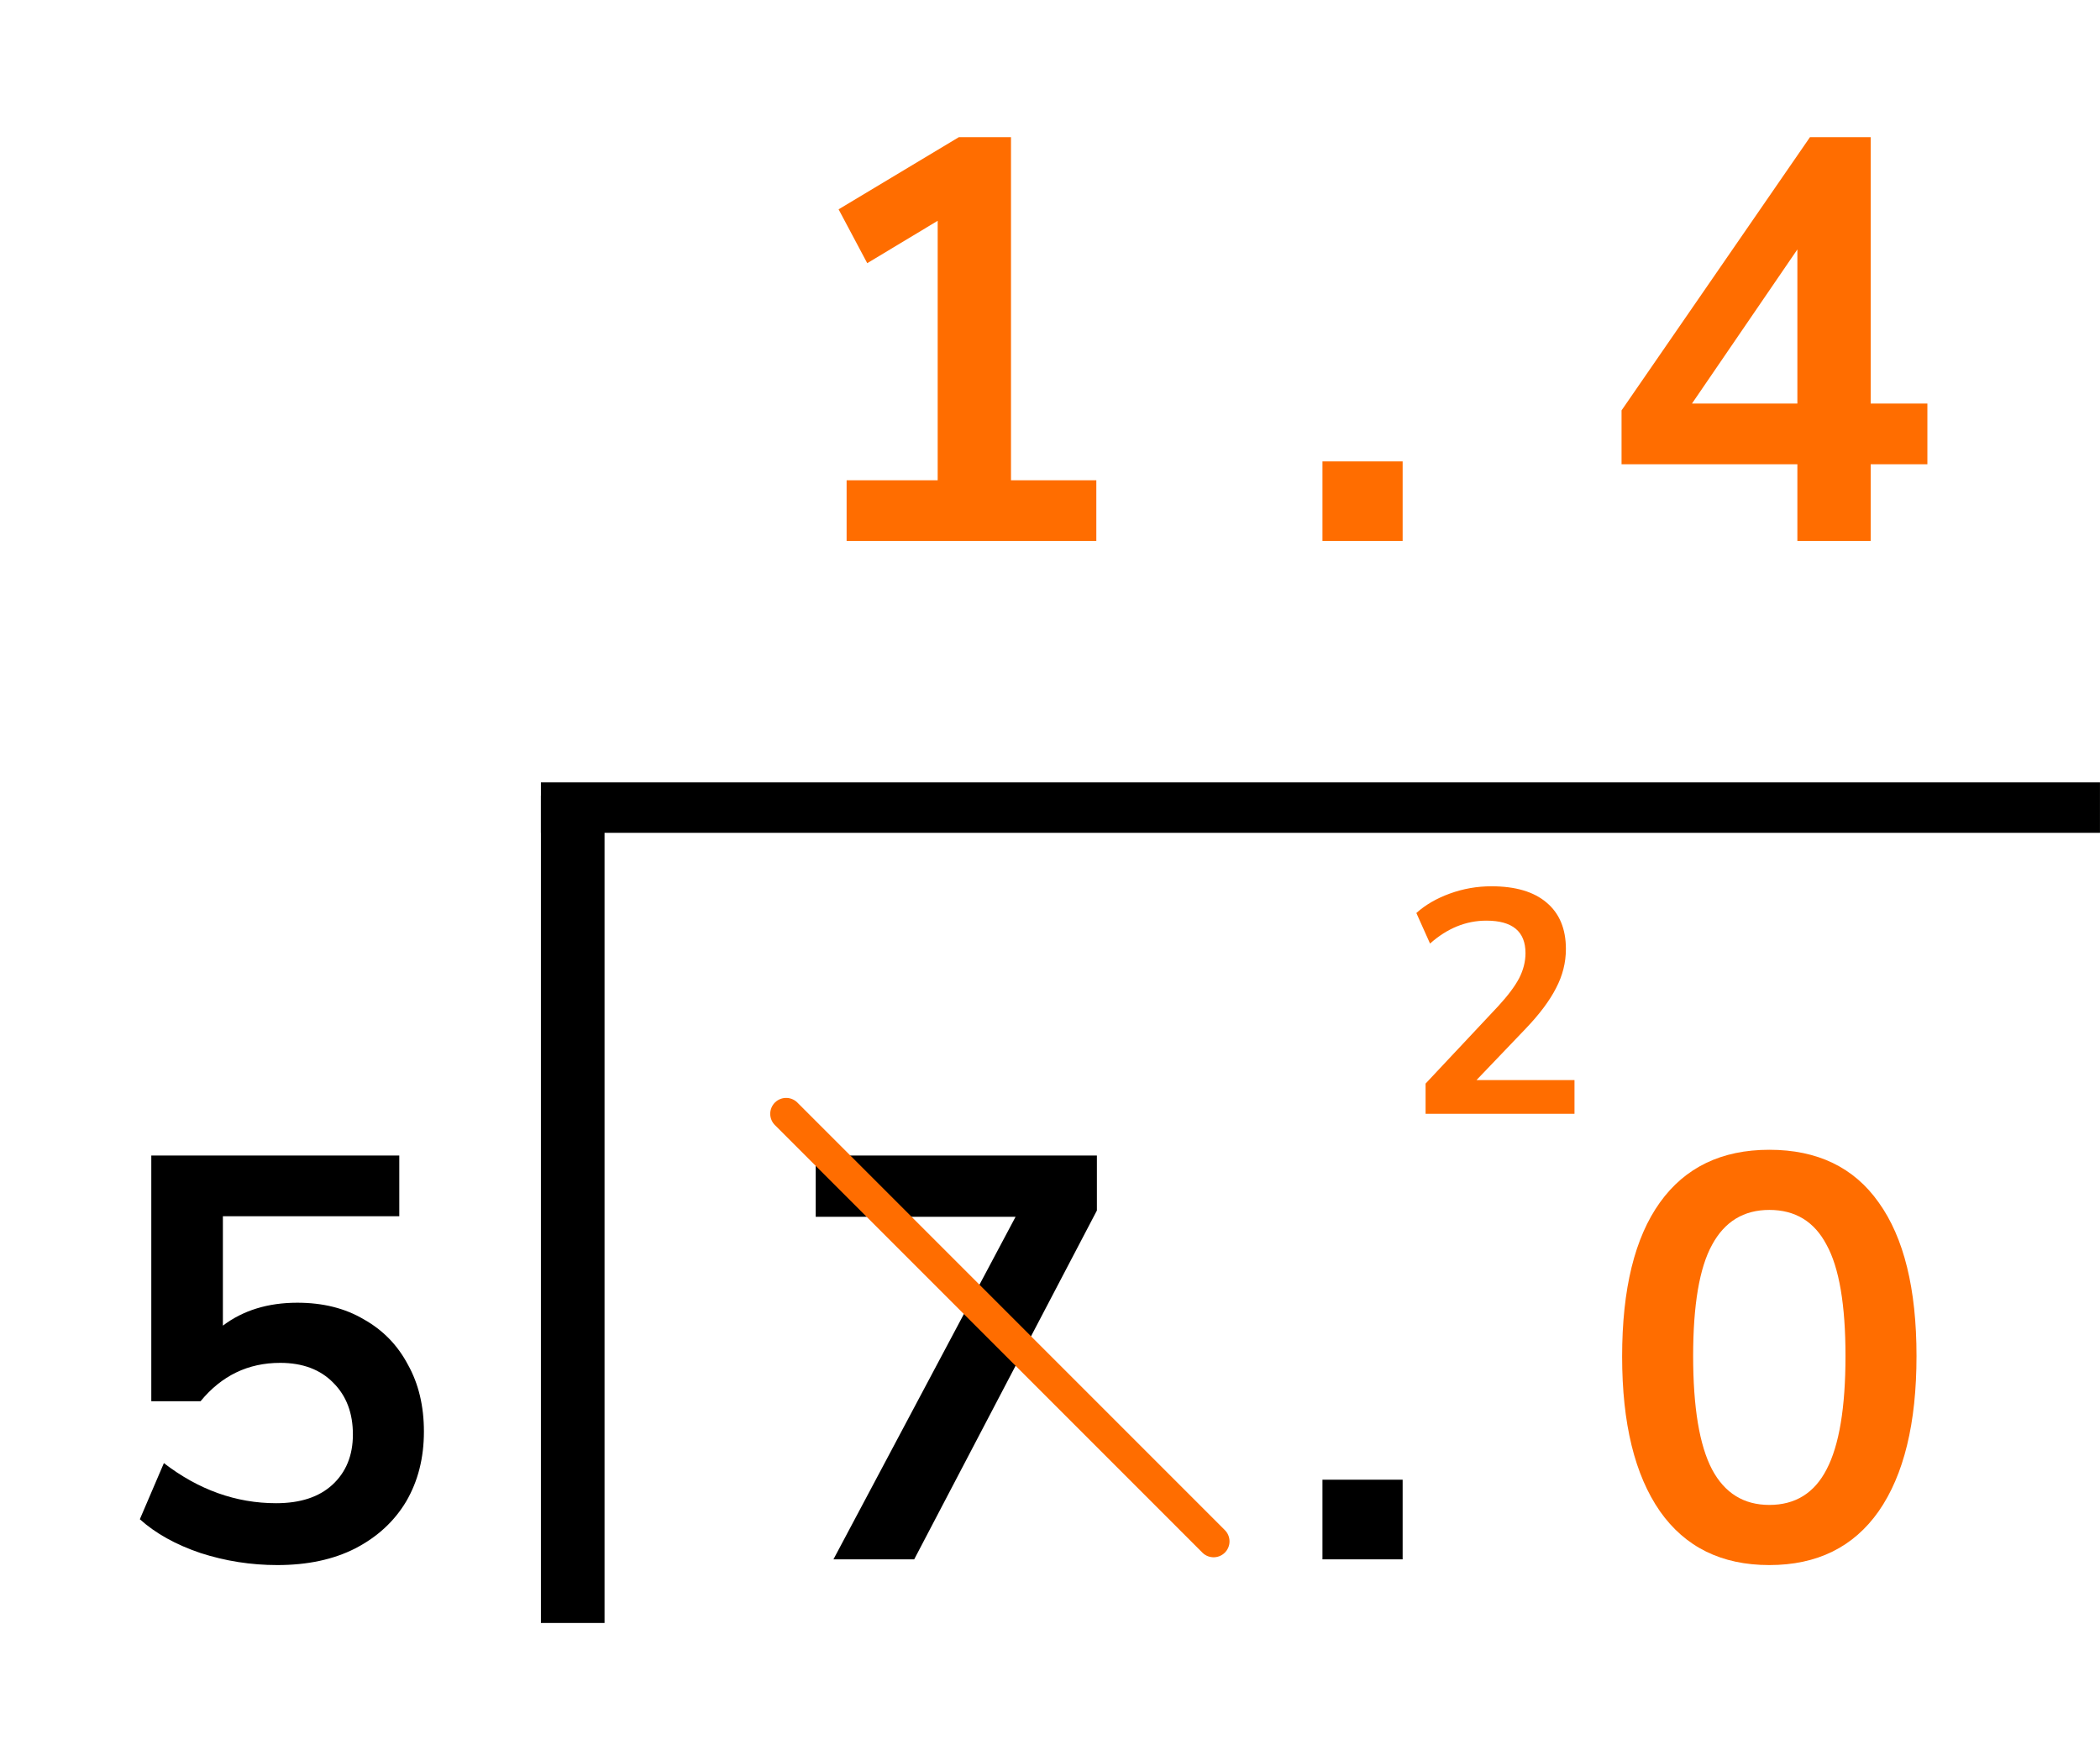 <?xml version="1.0" encoding="UTF-8"?> <svg xmlns="http://www.w3.org/2000/svg" width="66" height="55" viewBox="0 0 66 55" fill="none"><g clip-path="url(#clip0)"><path d="M65.999 26.17H17V24.585H65.999V26.17Z" fill="black"></path><line x1="18" y1="25" x2="18" y2="51" stroke="black" stroke-width="2"></line><path d="M8.715 49.18C7.887 49.18 7.083 49.054 6.303 48.802C5.523 48.538 4.887 48.184 4.395 47.74L5.151 45.976C6.243 46.816 7.419 47.236 8.679 47.236C9.435 47.236 10.023 47.044 10.443 46.66C10.875 46.264 11.091 45.736 11.091 45.076C11.091 44.404 10.887 43.864 10.479 43.456C10.071 43.036 9.513 42.826 8.805 42.826C7.797 42.826 6.963 43.228 6.303 44.032H4.755V36.31H12.549V38.218H7.005V41.656C7.641 41.176 8.421 40.936 9.345 40.936C10.149 40.936 10.845 41.11 11.433 41.458C12.033 41.794 12.495 42.268 12.819 42.88C13.155 43.48 13.323 44.182 13.323 44.986C13.323 45.814 13.137 46.546 12.765 47.182C12.393 47.806 11.859 48.298 11.163 48.658C10.479 49.006 9.663 49.18 8.715 49.18Z" fill="black"></path></g><path d="M26.194 49L31.918 38.236H25.636V36.31H34.474V38.038L28.732 49H26.194ZM41.563 49V46.498H44.083V49H41.563Z" fill="black"></path><path d="M55.607 49.18C54.107 49.18 52.961 48.616 52.169 47.488C51.377 46.348 50.981 44.728 50.981 42.628C50.981 40.504 51.377 38.89 52.169 37.786C52.961 36.682 54.107 36.13 55.607 36.13C57.119 36.13 58.265 36.682 59.045 37.786C59.837 38.89 60.233 40.498 60.233 42.61C60.233 44.722 59.837 46.348 59.045 47.488C58.253 48.616 57.107 49.18 55.607 49.18ZM55.607 47.29C56.423 47.29 57.023 46.918 57.407 46.174C57.803 45.418 58.001 44.23 58.001 42.61C58.001 41.002 57.803 39.838 57.407 39.118C57.023 38.386 56.423 38.02 55.607 38.02C54.803 38.02 54.203 38.386 53.807 39.118C53.411 39.838 53.213 41.002 53.213 42.61C53.213 44.23 53.411 45.418 53.807 46.174C54.203 46.918 54.803 47.29 55.607 47.29Z" fill="#FF6D00"></path><line x1="24.707" y1="35" x2="38.142" y2="48.435" stroke="#FF6D00" stroke-linecap="round"></line><path d="M44.804 35V34.05L47.084 31.62C47.391 31.287 47.611 30.993 47.744 30.74C47.877 30.48 47.944 30.217 47.944 29.95C47.944 29.27 47.534 28.93 46.714 28.93C46.074 28.93 45.484 29.17 44.944 29.65L44.514 28.69C44.794 28.437 45.144 28.233 45.564 28.08C45.984 27.927 46.421 27.85 46.874 27.85C47.627 27.85 48.204 28.02 48.604 28.36C49.011 28.7 49.214 29.187 49.214 29.82C49.214 30.247 49.111 30.657 48.904 31.05C48.704 31.443 48.387 31.867 47.954 32.32L46.404 33.94H49.484V35H44.804Z" fill="#FF6D00"></path><path d="M26.608 17V15.092H29.47V6.938L27.256 8.27L26.356 6.578L30.136 4.31H31.774V15.092H34.456V17H26.608ZM41.563 17V14.498H44.083V17H41.563ZM56.489 17V14.588H50.963V12.896L56.885 4.31H58.793V12.68H60.575V14.588H58.793V17H56.489ZM56.489 12.68V7.838L53.177 12.68H56.489Z" fill="#FF6D00"></path><defs><clipPath id="clip0"><rect width="66" height="28" fill="white" transform="translate(0 23)"></rect></clipPath></defs></svg> 